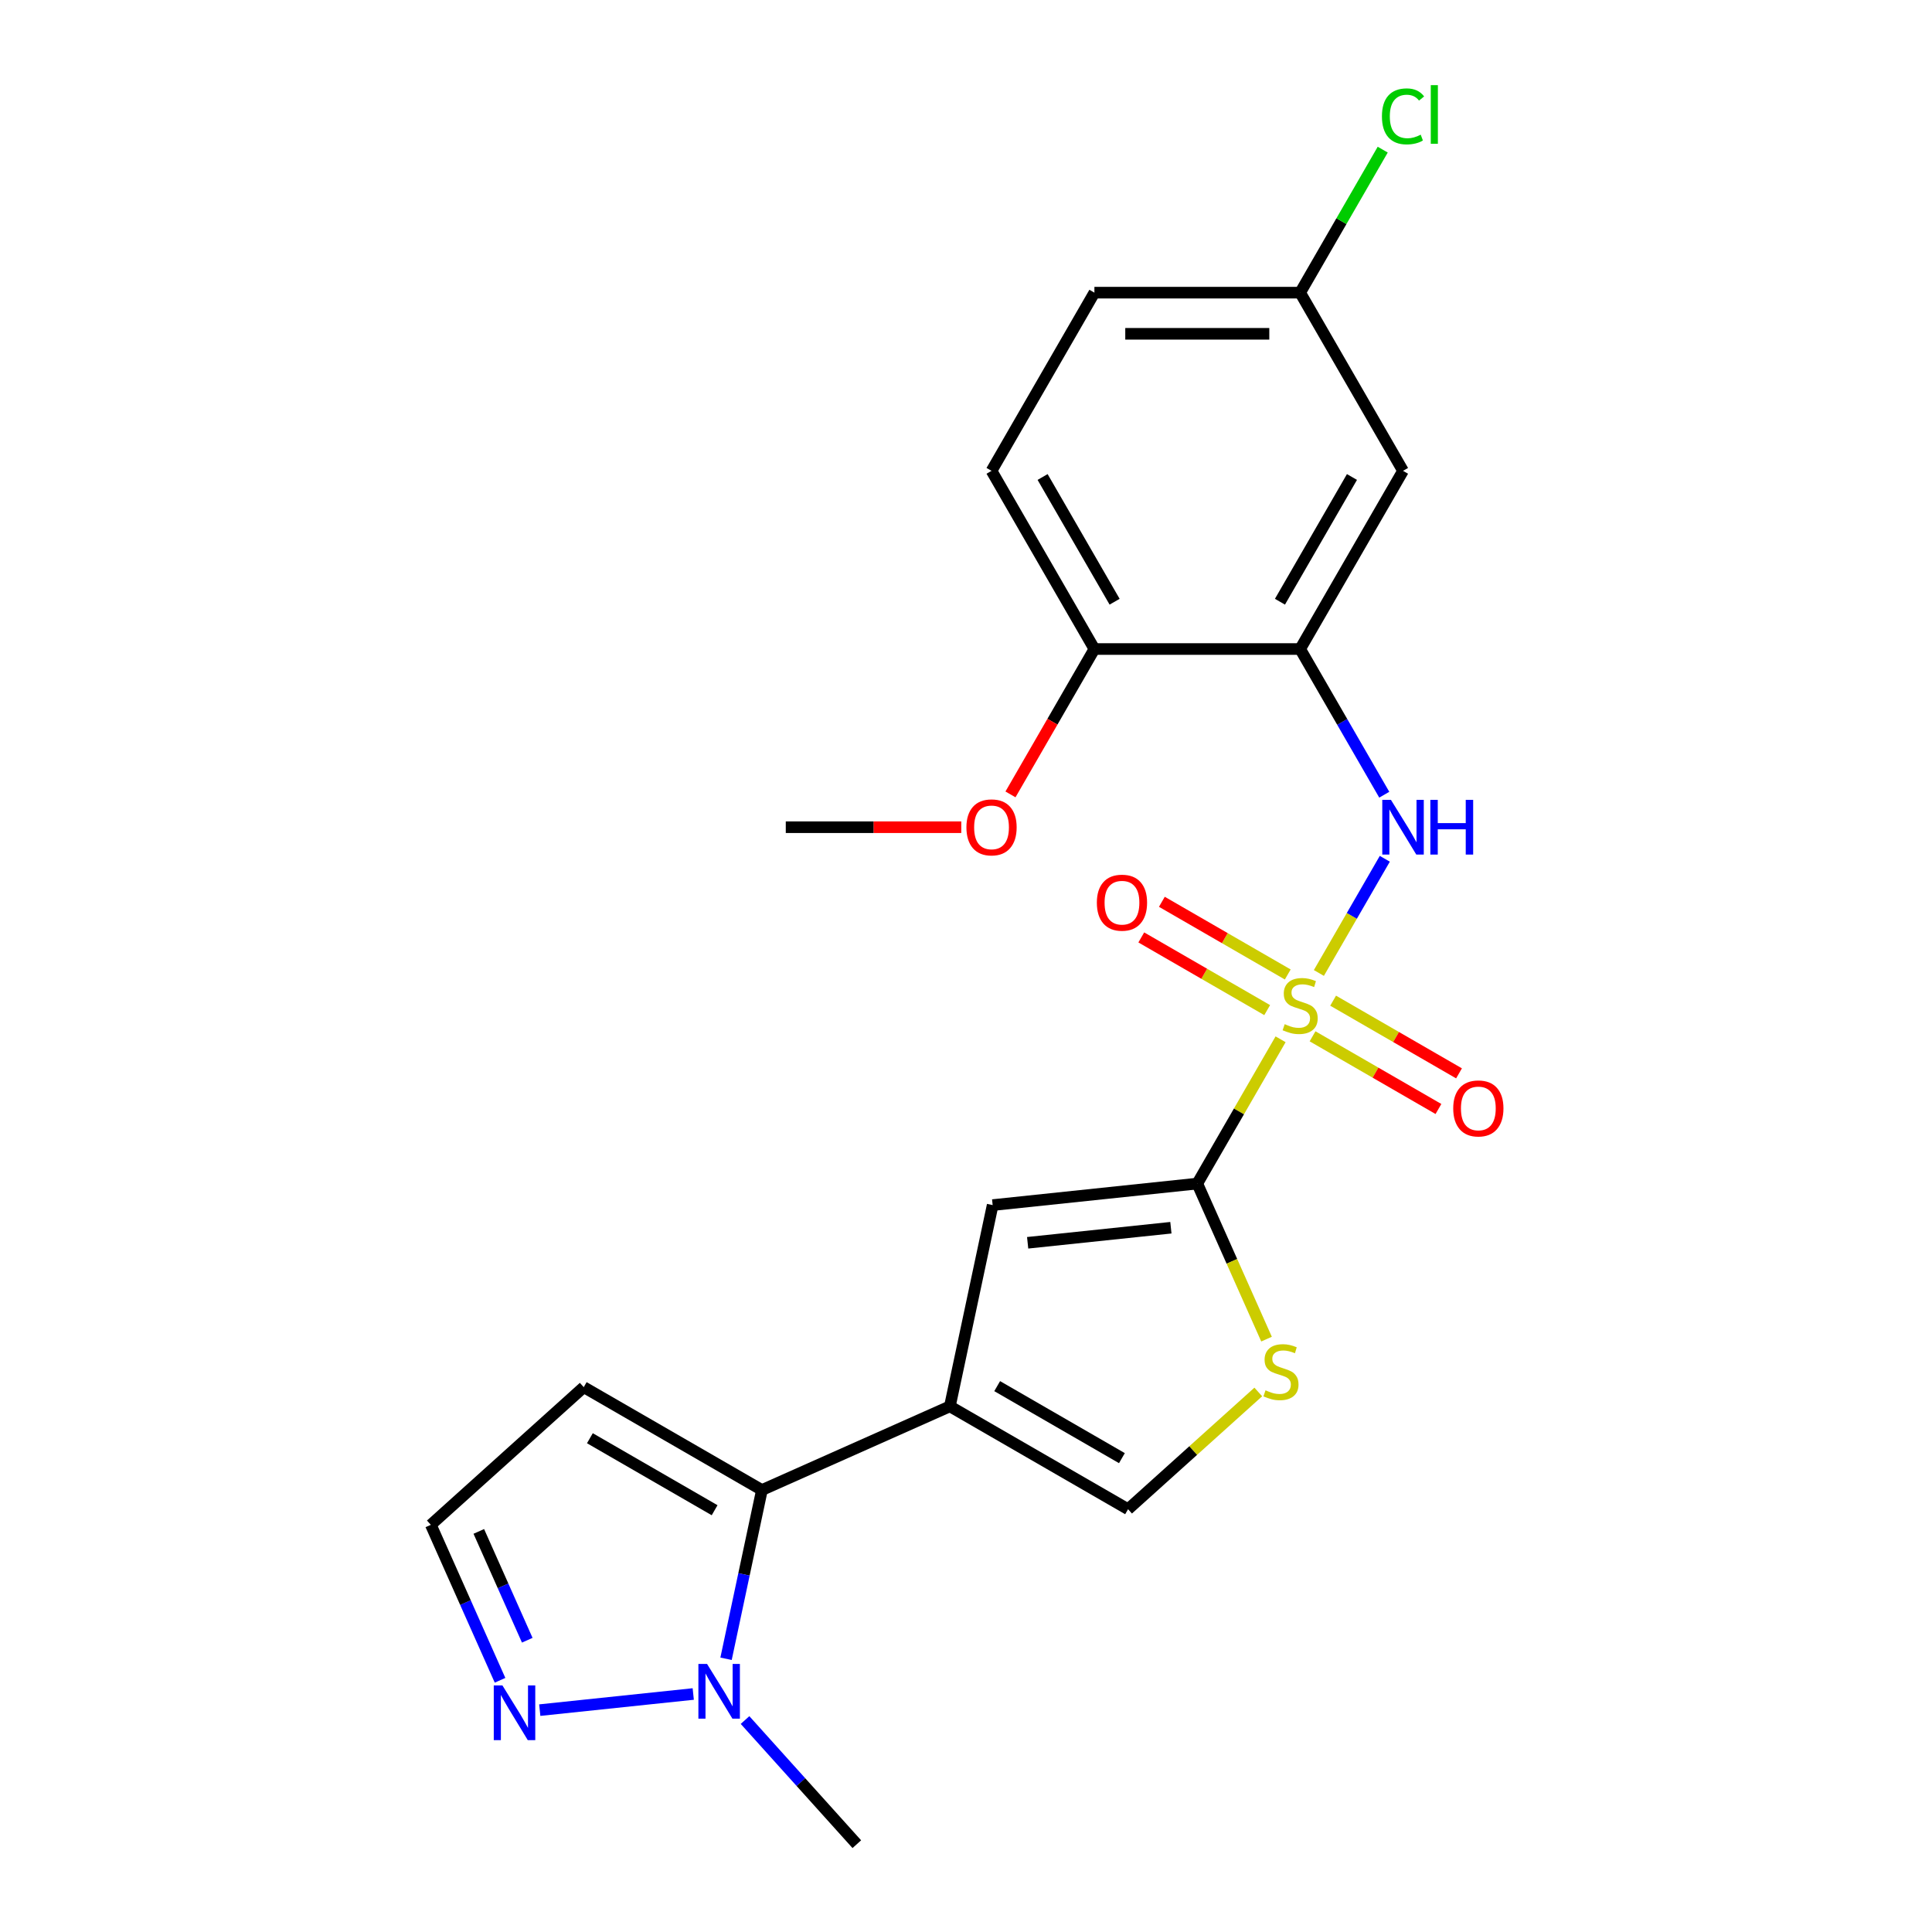 <?xml version='1.0' encoding='iso-8859-1'?>
<svg version='1.1' baseProfile='full'
              xmlns='http://www.w3.org/2000/svg'
                      xmlns:rdkit='http://www.rdkit.org/xml'
                      xmlns:xlink='http://www.w3.org/1999/xlink'
                  xml:space='preserve'
width='1000px' height='1000px' viewBox='0 0 1000 1000'>
<!-- END OF HEADER -->
<rect style='opacity:1.0;fill:#FFFFFF;stroke:none' width='1000' height='1000' x='0' y='0'> </rect>
<path class='bond-0' d='M 662.83,537.934 L 641.27,575.276' style='fill:none;fill-rule:evenodd;stroke:#CCCC00;stroke-width:6px;stroke-linecap:butt;stroke-linejoin:miter;stroke-opacity:1' />
<path class='bond-0' d='M 641.27,575.276 L 619.711,612.619' style='fill:none;fill-rule:evenodd;stroke:#000000;stroke-width:6px;stroke-linecap:butt;stroke-linejoin:miter;stroke-opacity:1' />
<path class='bond-3' d='M 682.648,503.609 L 699.711,474.055' style='fill:none;fill-rule:evenodd;stroke:#CCCC00;stroke-width:6px;stroke-linecap:butt;stroke-linejoin:miter;stroke-opacity:1' />
<path class='bond-3' d='M 699.711,474.055 L 716.773,444.501' style='fill:none;fill-rule:evenodd;stroke:#0000FF;stroke-width:6px;stroke-linecap:butt;stroke-linejoin:miter;stroke-opacity:1' />
<path class='bond-12' d='M 666.541,504.389 L 633.96,485.578' style='fill:none;fill-rule:evenodd;stroke:#CCCC00;stroke-width:6px;stroke-linecap:butt;stroke-linejoin:miter;stroke-opacity:1' />
<path class='bond-12' d='M 633.96,485.578 L 601.379,466.768' style='fill:none;fill-rule:evenodd;stroke:#FF0000;stroke-width:6px;stroke-linecap:butt;stroke-linejoin:miter;stroke-opacity:1' />
<path class='bond-12' d='M 655.891,522.835 L 623.31,504.024' style='fill:none;fill-rule:evenodd;stroke:#CCCC00;stroke-width:6px;stroke-linecap:butt;stroke-linejoin:miter;stroke-opacity:1' />
<path class='bond-12' d='M 623.31,504.024 L 590.729,485.213' style='fill:none;fill-rule:evenodd;stroke:#FF0000;stroke-width:6px;stroke-linecap:butt;stroke-linejoin:miter;stroke-opacity:1' />
<path class='bond-13' d='M 679.376,536.394 L 711.957,555.204' style='fill:none;fill-rule:evenodd;stroke:#CCCC00;stroke-width:6px;stroke-linecap:butt;stroke-linejoin:miter;stroke-opacity:1' />
<path class='bond-13' d='M 711.957,555.204 L 744.538,574.015' style='fill:none;fill-rule:evenodd;stroke:#FF0000;stroke-width:6px;stroke-linecap:butt;stroke-linejoin:miter;stroke-opacity:1' />
<path class='bond-13' d='M 690.026,517.948 L 722.607,536.759' style='fill:none;fill-rule:evenodd;stroke:#CCCC00;stroke-width:6px;stroke-linecap:butt;stroke-linejoin:miter;stroke-opacity:1' />
<path class='bond-13' d='M 722.607,536.759 L 755.188,555.569' style='fill:none;fill-rule:evenodd;stroke:#FF0000;stroke-width:6px;stroke-linecap:butt;stroke-linejoin:miter;stroke-opacity:1' />
<path class='bond-4' d='M 619.711,612.619 L 513.798,623.751' style='fill:none;fill-rule:evenodd;stroke:#000000;stroke-width:6px;stroke-linecap:butt;stroke-linejoin:miter;stroke-opacity:1' />
<path class='bond-4' d='M 606.05,635.471 L 531.911,643.264' style='fill:none;fill-rule:evenodd;stroke:#000000;stroke-width:6px;stroke-linecap:butt;stroke-linejoin:miter;stroke-opacity:1' />
<path class='bond-5' d='M 619.711,612.619 L 637.632,652.872' style='fill:none;fill-rule:evenodd;stroke:#000000;stroke-width:6px;stroke-linecap:butt;stroke-linejoin:miter;stroke-opacity:1' />
<path class='bond-5' d='M 637.632,652.872 L 655.554,693.125' style='fill:none;fill-rule:evenodd;stroke:#CCCC00;stroke-width:6px;stroke-linecap:butt;stroke-linejoin:miter;stroke-opacity:1' />
<path class='bond-1' d='M 491.657,727.92 L 513.798,623.751' style='fill:none;fill-rule:evenodd;stroke:#000000;stroke-width:6px;stroke-linecap:butt;stroke-linejoin:miter;stroke-opacity:1' />
<path class='bond-2' d='M 491.657,727.92 L 394.368,771.235' style='fill:none;fill-rule:evenodd;stroke:#000000;stroke-width:6px;stroke-linecap:butt;stroke-linejoin:miter;stroke-opacity:1' />
<path class='bond-23' d='M 491.657,727.92 L 583.884,781.167' style='fill:none;fill-rule:evenodd;stroke:#000000;stroke-width:6px;stroke-linecap:butt;stroke-linejoin:miter;stroke-opacity:1' />
<path class='bond-23' d='M 516.14,717.461 L 580.7,754.735' style='fill:none;fill-rule:evenodd;stroke:#000000;stroke-width:6px;stroke-linecap:butt;stroke-linejoin:miter;stroke-opacity:1' />
<path class='bond-6' d='M 394.368,771.235 L 385.085,814.908' style='fill:none;fill-rule:evenodd;stroke:#000000;stroke-width:6px;stroke-linecap:butt;stroke-linejoin:miter;stroke-opacity:1' />
<path class='bond-6' d='M 385.085,814.908 L 375.802,858.581' style='fill:none;fill-rule:evenodd;stroke:#0000FF;stroke-width:6px;stroke-linecap:butt;stroke-linejoin:miter;stroke-opacity:1' />
<path class='bond-10' d='M 394.368,771.235 L 302.14,717.987' style='fill:none;fill-rule:evenodd;stroke:#000000;stroke-width:6px;stroke-linecap:butt;stroke-linejoin:miter;stroke-opacity:1' />
<path class='bond-10' d='M 369.884,781.694 L 305.325,744.42' style='fill:none;fill-rule:evenodd;stroke:#000000;stroke-width:6px;stroke-linecap:butt;stroke-linejoin:miter;stroke-opacity:1' />
<path class='bond-7' d='M 716.494,411.341 L 694.726,373.638' style='fill:none;fill-rule:evenodd;stroke:#0000FF;stroke-width:6px;stroke-linecap:butt;stroke-linejoin:miter;stroke-opacity:1' />
<path class='bond-7' d='M 694.726,373.638 L 672.958,335.935' style='fill:none;fill-rule:evenodd;stroke:#000000;stroke-width:6px;stroke-linecap:butt;stroke-linejoin:miter;stroke-opacity:1' />
<path class='bond-8' d='M 651.284,720.481 L 617.584,750.824' style='fill:none;fill-rule:evenodd;stroke:#CCCC00;stroke-width:6px;stroke-linecap:butt;stroke-linejoin:miter;stroke-opacity:1' />
<path class='bond-8' d='M 617.584,750.824 L 583.884,781.167' style='fill:none;fill-rule:evenodd;stroke:#000000;stroke-width:6px;stroke-linecap:butt;stroke-linejoin:miter;stroke-opacity:1' />
<path class='bond-9' d='M 358.824,876.812 L 279.379,885.162' style='fill:none;fill-rule:evenodd;stroke:#0000FF;stroke-width:6px;stroke-linecap:butt;stroke-linejoin:miter;stroke-opacity:1' />
<path class='bond-21' d='M 385.629,890.289 L 414.557,922.417' style='fill:none;fill-rule:evenodd;stroke:#0000FF;stroke-width:6px;stroke-linecap:butt;stroke-linejoin:miter;stroke-opacity:1' />
<path class='bond-21' d='M 414.557,922.417 L 443.486,954.545' style='fill:none;fill-rule:evenodd;stroke:#000000;stroke-width:6px;stroke-linecap:butt;stroke-linejoin:miter;stroke-opacity:1' />
<path class='bond-11' d='M 672.958,335.935 L 726.206,243.707' style='fill:none;fill-rule:evenodd;stroke:#000000;stroke-width:6px;stroke-linecap:butt;stroke-linejoin:miter;stroke-opacity:1' />
<path class='bond-11' d='M 662.5,311.452 L 699.773,246.892' style='fill:none;fill-rule:evenodd;stroke:#000000;stroke-width:6px;stroke-linecap:butt;stroke-linejoin:miter;stroke-opacity:1' />
<path class='bond-15' d='M 672.958,335.935 L 566.463,335.935' style='fill:none;fill-rule:evenodd;stroke:#000000;stroke-width:6px;stroke-linecap:butt;stroke-linejoin:miter;stroke-opacity:1' />
<path class='bond-25' d='M 258.824,869.713 L 240.911,829.48' style='fill:none;fill-rule:evenodd;stroke:#0000FF;stroke-width:6px;stroke-linecap:butt;stroke-linejoin:miter;stroke-opacity:1' />
<path class='bond-25' d='M 240.911,829.48 L 222.998,789.247' style='fill:none;fill-rule:evenodd;stroke:#000000;stroke-width:6px;stroke-linecap:butt;stroke-linejoin:miter;stroke-opacity:1' />
<path class='bond-25' d='M 272.908,848.98 L 260.369,820.817' style='fill:none;fill-rule:evenodd;stroke:#0000FF;stroke-width:6px;stroke-linecap:butt;stroke-linejoin:miter;stroke-opacity:1' />
<path class='bond-25' d='M 260.369,820.817 L 247.83,792.654' style='fill:none;fill-rule:evenodd;stroke:#000000;stroke-width:6px;stroke-linecap:butt;stroke-linejoin:miter;stroke-opacity:1' />
<path class='bond-14' d='M 302.14,717.987 L 222.998,789.247' style='fill:none;fill-rule:evenodd;stroke:#000000;stroke-width:6px;stroke-linecap:butt;stroke-linejoin:miter;stroke-opacity:1' />
<path class='bond-17' d='M 726.206,243.707 L 672.958,151.479' style='fill:none;fill-rule:evenodd;stroke:#000000;stroke-width:6px;stroke-linecap:butt;stroke-linejoin:miter;stroke-opacity:1' />
<path class='bond-16' d='M 566.463,335.935 L 513.215,243.707' style='fill:none;fill-rule:evenodd;stroke:#000000;stroke-width:6px;stroke-linecap:butt;stroke-linejoin:miter;stroke-opacity:1' />
<path class='bond-16' d='M 576.921,311.452 L 539.648,246.892' style='fill:none;fill-rule:evenodd;stroke:#000000;stroke-width:6px;stroke-linecap:butt;stroke-linejoin:miter;stroke-opacity:1' />
<path class='bond-20' d='M 566.463,335.935 L 544.741,373.558' style='fill:none;fill-rule:evenodd;stroke:#000000;stroke-width:6px;stroke-linecap:butt;stroke-linejoin:miter;stroke-opacity:1' />
<path class='bond-20' d='M 544.741,373.558 L 523.02,411.181' style='fill:none;fill-rule:evenodd;stroke:#FF0000;stroke-width:6px;stroke-linecap:butt;stroke-linejoin:miter;stroke-opacity:1' />
<path class='bond-18' d='M 513.215,243.707 L 566.463,151.479' style='fill:none;fill-rule:evenodd;stroke:#000000;stroke-width:6px;stroke-linecap:butt;stroke-linejoin:miter;stroke-opacity:1' />
<path class='bond-19' d='M 672.958,151.479 L 694.328,114.467' style='fill:none;fill-rule:evenodd;stroke:#000000;stroke-width:6px;stroke-linecap:butt;stroke-linejoin:miter;stroke-opacity:1' />
<path class='bond-19' d='M 694.328,114.467 L 715.697,77.454' style='fill:none;fill-rule:evenodd;stroke:#00CC00;stroke-width:6px;stroke-linecap:butt;stroke-linejoin:miter;stroke-opacity:1' />
<path class='bond-24' d='M 672.958,151.479 L 566.463,151.479' style='fill:none;fill-rule:evenodd;stroke:#000000;stroke-width:6px;stroke-linecap:butt;stroke-linejoin:miter;stroke-opacity:1' />
<path class='bond-24' d='M 656.984,172.779 L 582.437,172.779' style='fill:none;fill-rule:evenodd;stroke:#000000;stroke-width:6px;stroke-linecap:butt;stroke-linejoin:miter;stroke-opacity:1' />
<path class='bond-22' d='M 497.552,428.163 L 452.136,428.163' style='fill:none;fill-rule:evenodd;stroke:#FF0000;stroke-width:6px;stroke-linecap:butt;stroke-linejoin:miter;stroke-opacity:1' />
<path class='bond-22' d='M 452.136,428.163 L 406.719,428.163' style='fill:none;fill-rule:evenodd;stroke:#000000;stroke-width:6px;stroke-linecap:butt;stroke-linejoin:miter;stroke-opacity:1' />
<path  class='atom-0' d='M 664.958 530.111
Q 665.278 530.231, 666.598 530.791
Q 667.918 531.351, 669.358 531.711
Q 670.838 532.031, 672.278 532.031
Q 674.958 532.031, 676.518 530.751
Q 678.078 529.431, 678.078 527.151
Q 678.078 525.591, 677.278 524.631
Q 676.518 523.671, 675.318 523.151
Q 674.118 522.631, 672.118 522.031
Q 669.598 521.271, 668.078 520.551
Q 666.598 519.831, 665.518 518.311
Q 664.478 516.791, 664.478 514.231
Q 664.478 510.671, 666.878 508.471
Q 669.318 506.271, 674.118 506.271
Q 677.398 506.271, 681.118 507.831
L 680.198 510.911
Q 676.798 509.511, 674.238 509.511
Q 671.478 509.511, 669.958 510.671
Q 668.438 511.791, 668.478 513.751
Q 668.478 515.271, 669.238 516.191
Q 670.038 517.111, 671.158 517.631
Q 672.318 518.151, 674.238 518.751
Q 676.798 519.551, 678.318 520.351
Q 679.838 521.151, 680.918 522.791
Q 682.038 524.391, 682.038 527.151
Q 682.038 531.071, 679.398 533.191
Q 676.798 535.271, 672.438 535.271
Q 669.918 535.271, 667.998 534.711
Q 666.118 534.191, 663.878 533.271
L 664.958 530.111
' fill='#CCCC00'/>
<path  class='atom-4' d='M 719.946 414.003
L 729.226 429.003
Q 730.146 430.483, 731.626 433.163
Q 733.106 435.843, 733.186 436.003
L 733.186 414.003
L 736.946 414.003
L 736.946 442.323
L 733.066 442.323
L 723.106 425.923
Q 721.946 424.003, 720.706 421.803
Q 719.506 419.603, 719.146 418.923
L 719.146 442.323
L 715.466 442.323
L 715.466 414.003
L 719.946 414.003
' fill='#0000FF'/>
<path  class='atom-4' d='M 740.346 414.003
L 744.186 414.003
L 744.186 426.043
L 758.666 426.043
L 758.666 414.003
L 762.506 414.003
L 762.506 442.323
L 758.666 442.323
L 758.666 429.243
L 744.186 429.243
L 744.186 442.323
L 740.346 442.323
L 740.346 414.003
' fill='#0000FF'/>
<path  class='atom-6' d='M 655.026 719.628
Q 655.346 719.748, 656.666 720.308
Q 657.986 720.868, 659.426 721.228
Q 660.906 721.548, 662.346 721.548
Q 665.026 721.548, 666.586 720.268
Q 668.146 718.948, 668.146 716.668
Q 668.146 715.108, 667.346 714.148
Q 666.586 713.188, 665.386 712.668
Q 664.186 712.148, 662.186 711.548
Q 659.666 710.788, 658.146 710.068
Q 656.666 709.348, 655.586 707.828
Q 654.546 706.308, 654.546 703.748
Q 654.546 700.188, 656.946 697.988
Q 659.386 695.788, 664.186 695.788
Q 667.466 695.788, 671.186 697.348
L 670.266 700.428
Q 666.866 699.028, 664.306 699.028
Q 661.546 699.028, 660.026 700.188
Q 658.506 701.308, 658.546 703.268
Q 658.546 704.788, 659.306 705.708
Q 660.106 706.628, 661.226 707.148
Q 662.386 707.668, 664.306 708.268
Q 666.866 709.068, 668.386 709.868
Q 669.906 710.668, 670.986 712.308
Q 672.106 713.908, 672.106 716.668
Q 672.106 720.588, 669.466 722.708
Q 666.866 724.788, 662.506 724.788
Q 659.986 724.788, 658.066 724.228
Q 656.186 723.708, 653.946 722.788
L 655.026 719.628
' fill='#CCCC00'/>
<path  class='atom-7' d='M 365.966 861.244
L 375.246 876.244
Q 376.166 877.724, 377.646 880.404
Q 379.126 883.084, 379.206 883.244
L 379.206 861.244
L 382.966 861.244
L 382.966 889.564
L 379.086 889.564
L 369.126 873.164
Q 367.966 871.244, 366.726 869.044
Q 365.526 866.844, 365.166 866.164
L 365.166 889.564
L 361.486 889.564
L 361.486 861.244
L 365.966 861.244
' fill='#0000FF'/>
<path  class='atom-10' d='M 260.054 872.376
L 269.334 887.376
Q 270.254 888.856, 271.734 891.536
Q 273.214 894.216, 273.294 894.376
L 273.294 872.376
L 277.054 872.376
L 277.054 900.696
L 273.174 900.696
L 263.214 884.296
Q 262.054 882.376, 260.814 880.176
Q 259.614 877.976, 259.254 877.296
L 259.254 900.696
L 255.574 900.696
L 255.574 872.376
L 260.054 872.376
' fill='#0000FF'/>
<path  class='atom-13' d='M 567.73 467.223
Q 567.73 460.423, 571.09 456.623
Q 574.45 452.823, 580.73 452.823
Q 587.01 452.823, 590.37 456.623
Q 593.73 460.423, 593.73 467.223
Q 593.73 474.103, 590.33 478.023
Q 586.93 481.903, 580.73 481.903
Q 574.49 481.903, 571.09 478.023
Q 567.73 474.143, 567.73 467.223
M 580.73 478.703
Q 585.05 478.703, 587.37 475.823
Q 589.73 472.903, 589.73 467.223
Q 589.73 461.663, 587.37 458.863
Q 585.05 456.023, 580.73 456.023
Q 576.41 456.023, 574.05 458.823
Q 571.73 461.623, 571.73 467.223
Q 571.73 472.943, 574.05 475.823
Q 576.41 478.703, 580.73 478.703
' fill='#FF0000'/>
<path  class='atom-14' d='M 752.186 573.719
Q 752.186 566.919, 755.546 563.119
Q 758.906 559.319, 765.186 559.319
Q 771.466 559.319, 774.826 563.119
Q 778.186 566.919, 778.186 573.719
Q 778.186 580.599, 774.786 584.519
Q 771.386 588.399, 765.186 588.399
Q 758.946 588.399, 755.546 584.519
Q 752.186 580.639, 752.186 573.719
M 765.186 585.199
Q 769.506 585.199, 771.826 582.319
Q 774.186 579.399, 774.186 573.719
Q 774.186 568.159, 771.826 565.359
Q 769.506 562.519, 765.186 562.519
Q 760.866 562.519, 758.506 565.319
Q 756.186 568.119, 756.186 573.719
Q 756.186 579.439, 758.506 582.319
Q 760.866 585.199, 765.186 585.199
' fill='#FF0000'/>
<path  class='atom-20' d='M 715.286 60.231
Q 715.286 53.191, 718.566 49.511
Q 721.886 45.791, 728.166 45.791
Q 734.006 45.791, 737.126 49.911
L 734.486 52.071
Q 732.206 49.071, 728.166 49.071
Q 723.886 49.071, 721.606 51.951
Q 719.366 54.791, 719.366 60.231
Q 719.366 65.831, 721.686 68.711
Q 724.046 71.591, 728.606 71.591
Q 731.726 71.591, 735.366 69.711
L 736.486 72.711
Q 735.006 73.671, 732.766 74.231
Q 730.526 74.791, 728.046 74.791
Q 721.886 74.791, 718.566 71.031
Q 715.286 67.271, 715.286 60.231
' fill='#00CC00'/>
<path  class='atom-20' d='M 740.566 44.071
L 744.246 44.071
L 744.246 74.431
L 740.566 74.431
L 740.566 44.071
' fill='#00CC00'/>
<path  class='atom-21' d='M 500.215 428.243
Q 500.215 421.443, 503.575 417.643
Q 506.935 413.843, 513.215 413.843
Q 519.495 413.843, 522.855 417.643
Q 526.215 421.443, 526.215 428.243
Q 526.215 435.123, 522.815 439.043
Q 519.415 442.923, 513.215 442.923
Q 506.975 442.923, 503.575 439.043
Q 500.215 435.163, 500.215 428.243
M 513.215 439.723
Q 517.535 439.723, 519.855 436.843
Q 522.215 433.923, 522.215 428.243
Q 522.215 422.683, 519.855 419.883
Q 517.535 417.043, 513.215 417.043
Q 508.895 417.043, 506.535 419.843
Q 504.215 422.643, 504.215 428.243
Q 504.215 433.963, 506.535 436.843
Q 508.895 439.723, 513.215 439.723
' fill='#FF0000'/>
</svg>
